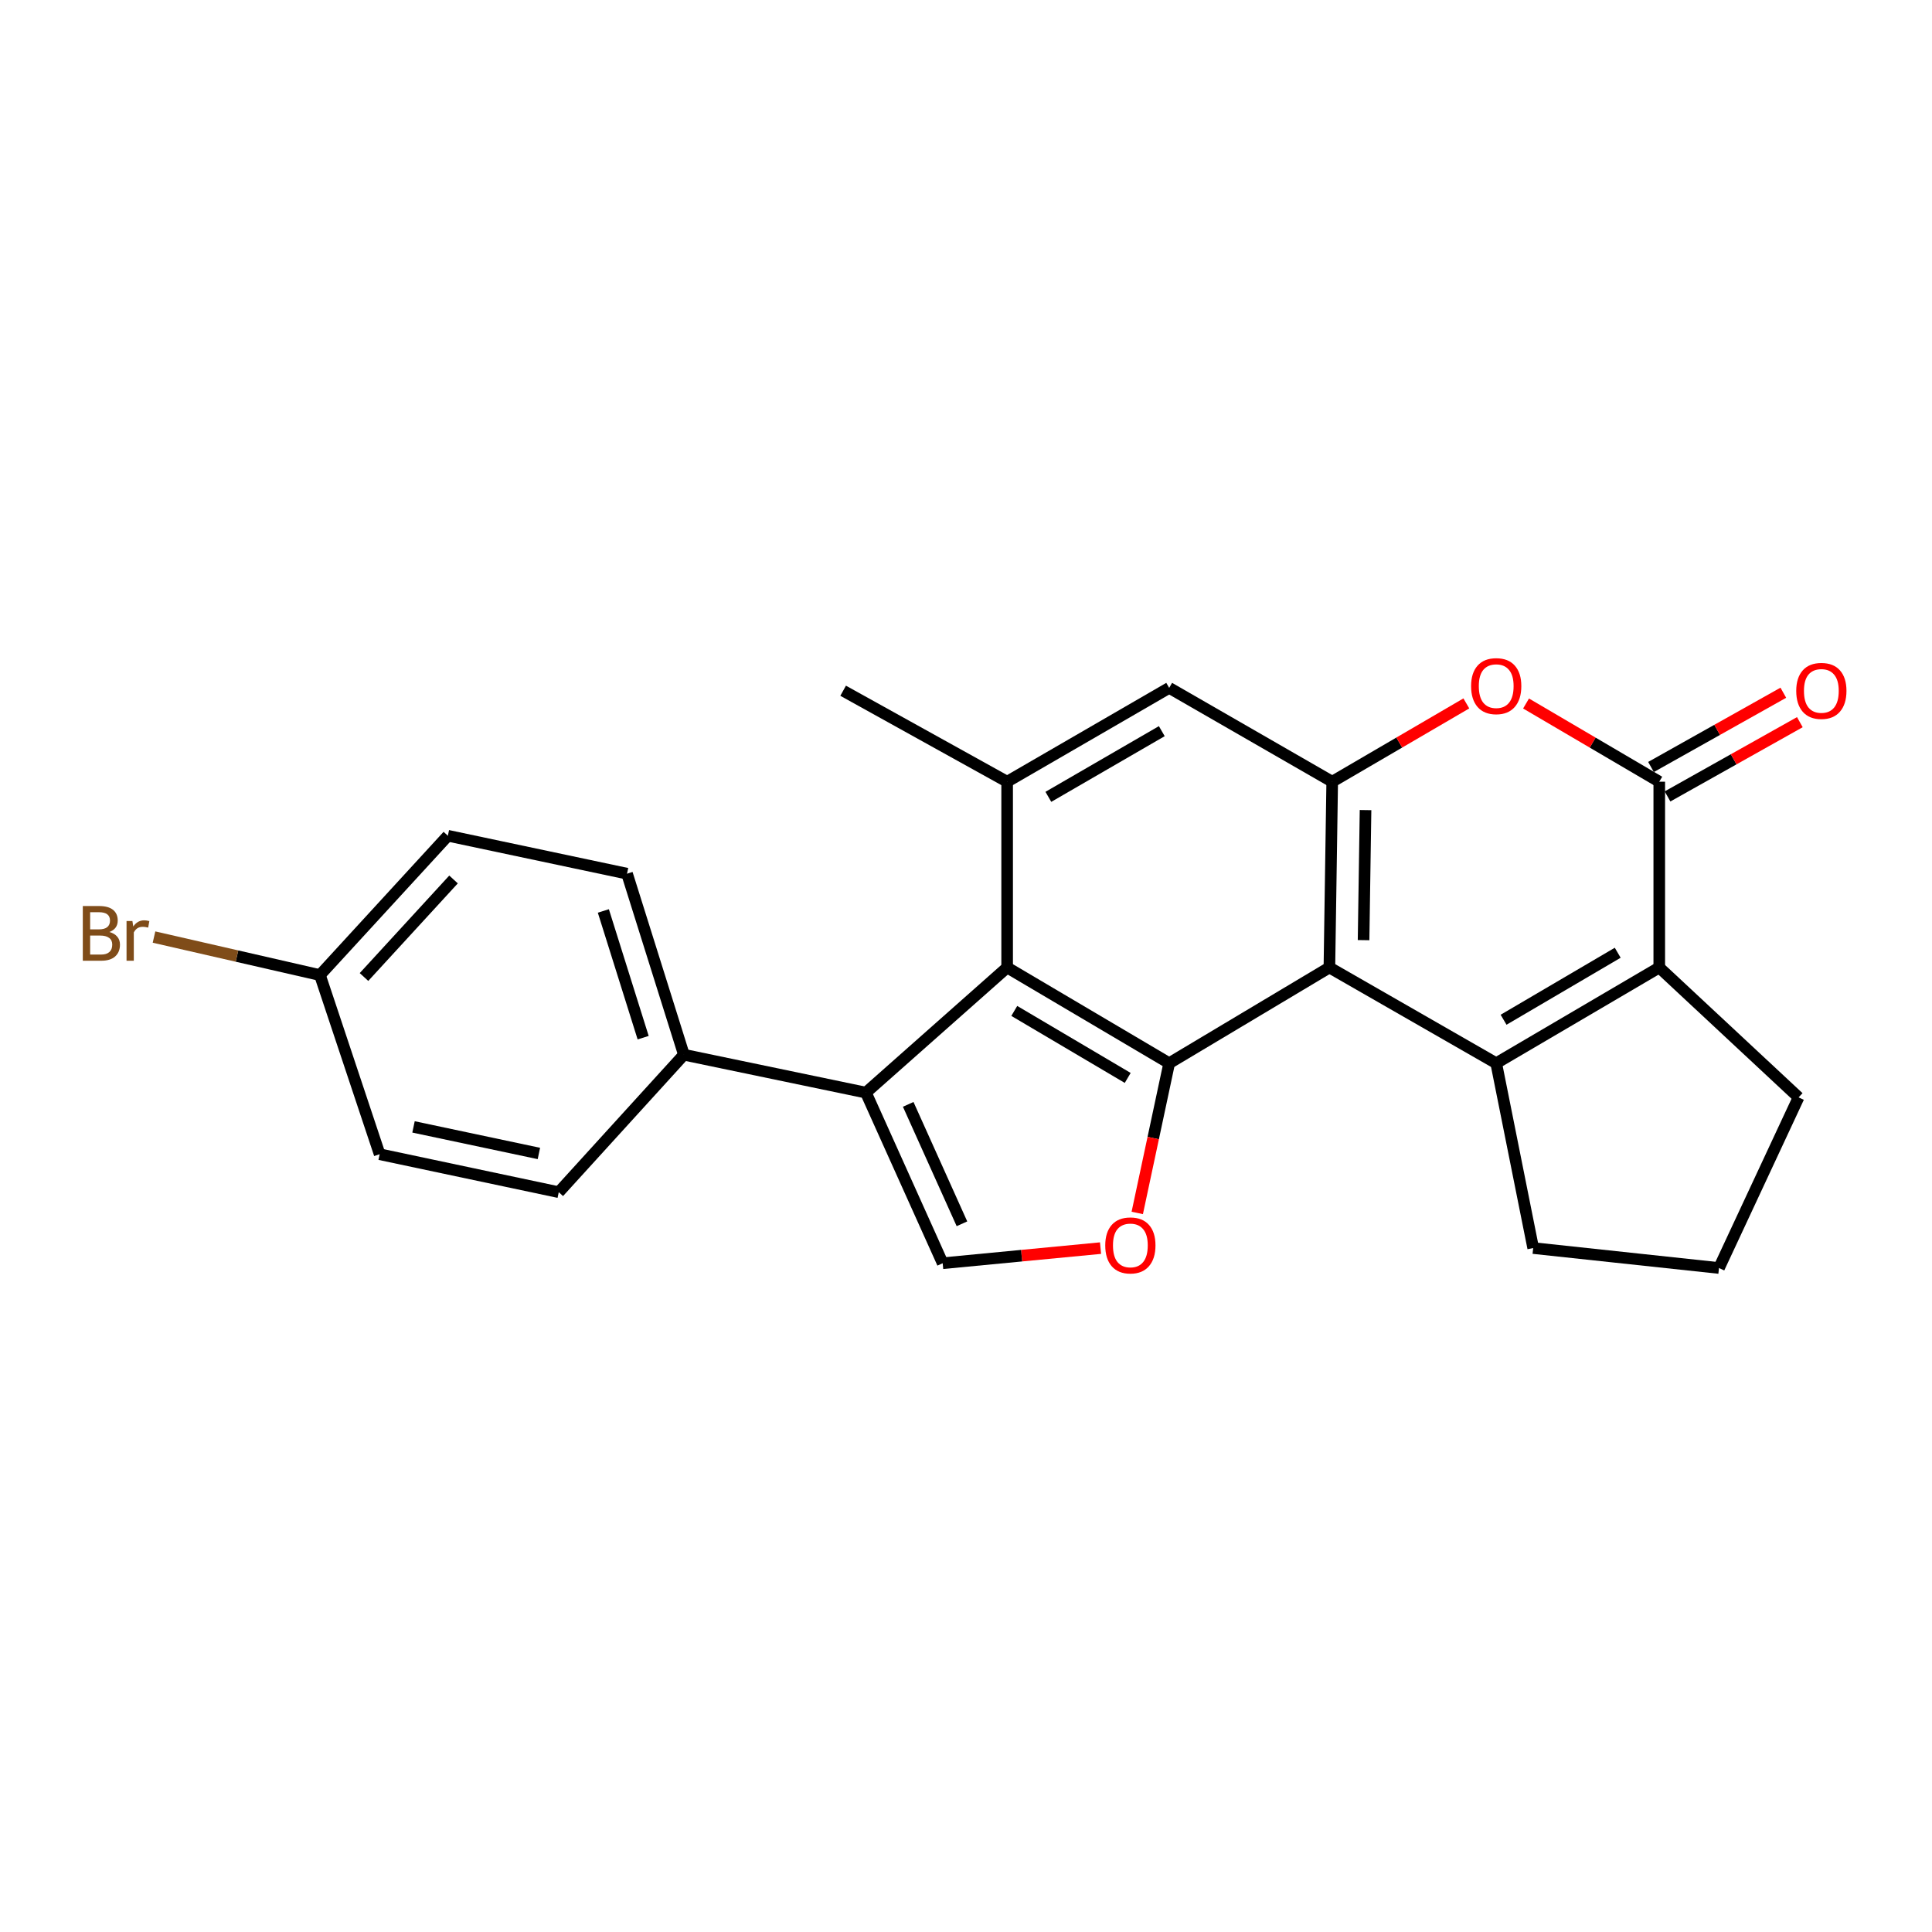 <?xml version='1.0' encoding='iso-8859-1'?>
<svg version='1.1' baseProfile='full'
              xmlns='http://www.w3.org/2000/svg'
                      xmlns:rdkit='http://www.rdkit.org/xml'
                      xmlns:xlink='http://www.w3.org/1999/xlink'
                  xml:space='preserve'
width='1000px' height='1000px' viewBox='0 0 1000 1000'>
<!-- END OF HEADER -->
<rect style='opacity:1.0;fill:#FFFFFF;stroke:none' width='1000' height='1000' x='0' y='0'> </rect>
<path class='bond-0' d='M 688.093,500.776 L 774.434,550.318' style='fill:none;fill-rule:evenodd;stroke:#000000;stroke-width:6px;stroke-linecap:butt;stroke-linejoin:miter;stroke-opacity:1' />
<path class='bond-1' d='M 688.093,500.776 L 605.169,550.318' style='fill:none;fill-rule:evenodd;stroke:#000000;stroke-width:6px;stroke-linecap:butt;stroke-linejoin:miter;stroke-opacity:1' />
<path class='bond-5' d='M 688.093,500.776 L 689.549,404.611' style='fill:none;fill-rule:evenodd;stroke:#000000;stroke-width:6px;stroke-linecap:butt;stroke-linejoin:miter;stroke-opacity:1' />
<path class='bond-5' d='M 705.781,486.615 L 706.8,419.301' style='fill:none;fill-rule:evenodd;stroke:#000000;stroke-width:6px;stroke-linecap:butt;stroke-linejoin:miter;stroke-opacity:1' />
<path class='bond-3' d='M 774.434,550.318 L 858.833,500.776' style='fill:none;fill-rule:evenodd;stroke:#000000;stroke-width:6px;stroke-linecap:butt;stroke-linejoin:miter;stroke-opacity:1' />
<path class='bond-3' d='M 778.249,527.819 L 837.328,493.139' style='fill:none;fill-rule:evenodd;stroke:#000000;stroke-width:6px;stroke-linecap:butt;stroke-linejoin:miter;stroke-opacity:1' />
<path class='bond-16' d='M 774.434,550.318 L 793.575,645.997' style='fill:none;fill-rule:evenodd;stroke:#000000;stroke-width:6px;stroke-linecap:butt;stroke-linejoin:miter;stroke-opacity:1' />
<path class='bond-2' d='M 605.169,550.318 L 521.293,500.776' style='fill:none;fill-rule:evenodd;stroke:#000000;stroke-width:6px;stroke-linecap:butt;stroke-linejoin:miter;stroke-opacity:1' />
<path class='bond-2' d='M 583.701,557.931 L 524.989,523.251' style='fill:none;fill-rule:evenodd;stroke:#000000;stroke-width:6px;stroke-linecap:butt;stroke-linejoin:miter;stroke-opacity:1' />
<path class='bond-8' d='M 605.169,550.318 L 596.906,589.066' style='fill:none;fill-rule:evenodd;stroke:#000000;stroke-width:6px;stroke-linecap:butt;stroke-linejoin:miter;stroke-opacity:1' />
<path class='bond-8' d='M 596.906,589.066 L 588.643,627.813' style='fill:none;fill-rule:evenodd;stroke:#FF0000;stroke-width:6px;stroke-linecap:butt;stroke-linejoin:miter;stroke-opacity:1' />
<path class='bond-6' d='M 521.293,500.776 L 448.192,565.539' style='fill:none;fill-rule:evenodd;stroke:#000000;stroke-width:6px;stroke-linecap:butt;stroke-linejoin:miter;stroke-opacity:1' />
<path class='bond-24' d='M 521.293,500.776 L 521.293,404.611' style='fill:none;fill-rule:evenodd;stroke:#000000;stroke-width:6px;stroke-linecap:butt;stroke-linejoin:miter;stroke-opacity:1' />
<path class='bond-17' d='M 858.833,500.776 L 930.944,568.004' style='fill:none;fill-rule:evenodd;stroke:#000000;stroke-width:6px;stroke-linecap:butt;stroke-linejoin:miter;stroke-opacity:1' />
<path class='bond-25' d='M 858.833,500.776 L 858.833,404.611' style='fill:none;fill-rule:evenodd;stroke:#000000;stroke-width:6px;stroke-linecap:butt;stroke-linejoin:miter;stroke-opacity:1' />
<path class='bond-4' d='M 858.833,404.611 L 824.357,384.37' style='fill:none;fill-rule:evenodd;stroke:#000000;stroke-width:6px;stroke-linecap:butt;stroke-linejoin:miter;stroke-opacity:1' />
<path class='bond-4' d='M 824.357,384.37 L 789.88,364.128' style='fill:none;fill-rule:evenodd;stroke:#FF0000;stroke-width:6px;stroke-linecap:butt;stroke-linejoin:miter;stroke-opacity:1' />
<path class='bond-13' d='M 863.109,412.23 L 897.354,393.009' style='fill:none;fill-rule:evenodd;stroke:#000000;stroke-width:6px;stroke-linecap:butt;stroke-linejoin:miter;stroke-opacity:1' />
<path class='bond-13' d='M 897.354,393.009 L 931.599,373.789' style='fill:none;fill-rule:evenodd;stroke:#FF0000;stroke-width:6px;stroke-linecap:butt;stroke-linejoin:miter;stroke-opacity:1' />
<path class='bond-13' d='M 854.557,396.993 L 888.802,377.773' style='fill:none;fill-rule:evenodd;stroke:#000000;stroke-width:6px;stroke-linecap:butt;stroke-linejoin:miter;stroke-opacity:1' />
<path class='bond-13' d='M 888.802,377.773 L 923.047,358.553' style='fill:none;fill-rule:evenodd;stroke:#FF0000;stroke-width:6px;stroke-linecap:butt;stroke-linejoin:miter;stroke-opacity:1' />
<path class='bond-7' d='M 689.549,404.611 L 724.263,384.347' style='fill:none;fill-rule:evenodd;stroke:#000000;stroke-width:6px;stroke-linecap:butt;stroke-linejoin:miter;stroke-opacity:1' />
<path class='bond-7' d='M 724.263,384.347 L 758.976,364.082' style='fill:none;fill-rule:evenodd;stroke:#FF0000;stroke-width:6px;stroke-linecap:butt;stroke-linejoin:miter;stroke-opacity:1' />
<path class='bond-11' d='M 689.549,404.611 L 605.169,356.039' style='fill:none;fill-rule:evenodd;stroke:#000000;stroke-width:6px;stroke-linecap:butt;stroke-linejoin:miter;stroke-opacity:1' />
<path class='bond-12' d='M 448.192,565.539 L 353.979,545.921' style='fill:none;fill-rule:evenodd;stroke:#000000;stroke-width:6px;stroke-linecap:butt;stroke-linejoin:miter;stroke-opacity:1' />
<path class='bond-26' d='M 448.192,565.539 L 487.931,653.85' style='fill:none;fill-rule:evenodd;stroke:#000000;stroke-width:6px;stroke-linecap:butt;stroke-linejoin:miter;stroke-opacity:1' />
<path class='bond-26' d='M 470.086,571.615 L 497.904,633.433' style='fill:none;fill-rule:evenodd;stroke:#000000;stroke-width:6px;stroke-linecap:butt;stroke-linejoin:miter;stroke-opacity:1' />
<path class='bond-9' d='M 569.636,646.021 L 528.784,649.935' style='fill:none;fill-rule:evenodd;stroke:#FF0000;stroke-width:6px;stroke-linecap:butt;stroke-linejoin:miter;stroke-opacity:1' />
<path class='bond-9' d='M 528.784,649.935 L 487.931,653.85' style='fill:none;fill-rule:evenodd;stroke:#000000;stroke-width:6px;stroke-linecap:butt;stroke-linejoin:miter;stroke-opacity:1' />
<path class='bond-10' d='M 521.293,404.611 L 605.169,356.039' style='fill:none;fill-rule:evenodd;stroke:#000000;stroke-width:6px;stroke-linecap:butt;stroke-linejoin:miter;stroke-opacity:1' />
<path class='bond-10' d='M 542.63,412.445 L 601.343,378.445' style='fill:none;fill-rule:evenodd;stroke:#000000;stroke-width:6px;stroke-linecap:butt;stroke-linejoin:miter;stroke-opacity:1' />
<path class='bond-22' d='M 521.293,404.611 L 436.408,357.524' style='fill:none;fill-rule:evenodd;stroke:#000000;stroke-width:6px;stroke-linecap:butt;stroke-linejoin:miter;stroke-opacity:1' />
<path class='bond-14' d='M 353.979,545.921 L 324.548,452.213' style='fill:none;fill-rule:evenodd;stroke:#000000;stroke-width:6px;stroke-linecap:butt;stroke-linejoin:miter;stroke-opacity:1' />
<path class='bond-14' d='M 332.895,537.1 L 312.294,471.505' style='fill:none;fill-rule:evenodd;stroke:#000000;stroke-width:6px;stroke-linecap:butt;stroke-linejoin:miter;stroke-opacity:1' />
<path class='bond-15' d='M 353.979,545.921 L 289.216,617.071' style='fill:none;fill-rule:evenodd;stroke:#000000;stroke-width:6px;stroke-linecap:butt;stroke-linejoin:miter;stroke-opacity:1' />
<path class='bond-20' d='M 324.548,452.213 L 231.811,432.576' style='fill:none;fill-rule:evenodd;stroke:#000000;stroke-width:6px;stroke-linecap:butt;stroke-linejoin:miter;stroke-opacity:1' />
<path class='bond-19' d='M 289.216,617.071 L 196.508,597.425' style='fill:none;fill-rule:evenodd;stroke:#000000;stroke-width:6px;stroke-linecap:butt;stroke-linejoin:miter;stroke-opacity:1' />
<path class='bond-19' d='M 278.932,597.032 L 214.036,583.279' style='fill:none;fill-rule:evenodd;stroke:#000000;stroke-width:6px;stroke-linecap:butt;stroke-linejoin:miter;stroke-opacity:1' />
<path class='bond-23' d='M 793.575,645.997 L 889.749,656.315' style='fill:none;fill-rule:evenodd;stroke:#000000;stroke-width:6px;stroke-linecap:butt;stroke-linejoin:miter;stroke-opacity:1' />
<path class='bond-27' d='M 930.944,568.004 L 889.749,656.315' style='fill:none;fill-rule:evenodd;stroke:#000000;stroke-width:6px;stroke-linecap:butt;stroke-linejoin:miter;stroke-opacity:1' />
<path class='bond-18' d='M 165.602,504.697 L 196.508,597.425' style='fill:none;fill-rule:evenodd;stroke:#000000;stroke-width:6px;stroke-linecap:butt;stroke-linejoin:miter;stroke-opacity:1' />
<path class='bond-21' d='M 165.602,504.697 L 122.658,494.86' style='fill:none;fill-rule:evenodd;stroke:#000000;stroke-width:6px;stroke-linecap:butt;stroke-linejoin:miter;stroke-opacity:1' />
<path class='bond-21' d='M 122.658,494.86 L 79.714,485.024' style='fill:none;fill-rule:evenodd;stroke:#7F4C19;stroke-width:6px;stroke-linecap:butt;stroke-linejoin:miter;stroke-opacity:1' />
<path class='bond-28' d='M 165.602,504.697 L 231.811,432.576' style='fill:none;fill-rule:evenodd;stroke:#000000;stroke-width:6px;stroke-linecap:butt;stroke-linejoin:miter;stroke-opacity:1' />
<path class='bond-28' d='M 188.404,505.695 L 234.75,455.21' style='fill:none;fill-rule:evenodd;stroke:#000000;stroke-width:6px;stroke-linecap:butt;stroke-linejoin:miter;stroke-opacity:1' />
<path  class='atom-8' d='M 761.434 355.139
Q 761.434 348.339, 764.794 344.539
Q 768.154 340.739, 774.434 340.739
Q 780.714 340.739, 784.074 344.539
Q 787.434 348.339, 787.434 355.139
Q 787.434 362.019, 784.034 365.939
Q 780.634 369.819, 774.434 369.819
Q 768.194 369.819, 764.794 365.939
Q 761.434 362.059, 761.434 355.139
M 774.434 366.619
Q 778.754 366.619, 781.074 363.739
Q 783.434 360.819, 783.434 355.139
Q 783.434 349.579, 781.074 346.779
Q 778.754 343.939, 774.434 343.939
Q 770.114 343.939, 767.754 346.739
Q 765.434 349.539, 765.434 355.139
Q 765.434 360.859, 767.754 363.739
Q 770.114 366.619, 774.434 366.619
' fill='#FF0000'/>
<path  class='atom-9' d='M 572.076 644.621
Q 572.076 637.821, 575.436 634.021
Q 578.796 630.221, 585.076 630.221
Q 591.356 630.221, 594.716 634.021
Q 598.076 637.821, 598.076 644.621
Q 598.076 651.501, 594.676 655.421
Q 591.276 659.301, 585.076 659.301
Q 578.836 659.301, 575.436 655.421
Q 572.076 651.541, 572.076 644.621
M 585.076 656.101
Q 589.396 656.101, 591.716 653.221
Q 594.076 650.301, 594.076 644.621
Q 594.076 639.061, 591.716 636.261
Q 589.396 633.421, 585.076 633.421
Q 580.756 633.421, 578.396 636.221
Q 576.076 639.021, 576.076 644.621
Q 576.076 650.341, 578.396 653.221
Q 580.756 656.101, 585.076 656.101
' fill='#FF0000'/>
<path  class='atom-14' d='M 929.728 357.604
Q 929.728 350.804, 933.088 347.004
Q 936.448 343.204, 942.728 343.204
Q 949.008 343.204, 952.368 347.004
Q 955.728 350.804, 955.728 357.604
Q 955.728 364.484, 952.328 368.404
Q 948.928 372.284, 942.728 372.284
Q 936.488 372.284, 933.088 368.404
Q 929.728 364.524, 929.728 357.604
M 942.728 369.084
Q 947.048 369.084, 949.368 366.204
Q 951.728 363.284, 951.728 357.604
Q 951.728 352.044, 949.368 349.244
Q 947.048 346.404, 942.728 346.404
Q 938.408 346.404, 936.048 349.204
Q 933.728 352.004, 933.728 357.604
Q 933.728 363.324, 936.048 366.204
Q 938.408 369.084, 942.728 369.084
' fill='#FF0000'/>
<path  class='atom-22' d='M 56.618 482.399
Q 59.338 483.159, 60.698 484.839
Q 62.098 486.479, 62.098 488.919
Q 62.098 492.839, 59.578 495.079
Q 57.098 497.279, 52.378 497.279
L 42.858 497.279
L 42.858 468.959
L 51.218 468.959
Q 56.058 468.959, 58.498 470.919
Q 60.938 472.879, 60.938 476.479
Q 60.938 480.759, 56.618 482.399
M 46.658 472.159
L 46.658 481.039
L 51.218 481.039
Q 54.018 481.039, 55.458 479.919
Q 56.938 478.759, 56.938 476.479
Q 56.938 472.159, 51.218 472.159
L 46.658 472.159
M 52.378 494.079
Q 55.138 494.079, 56.618 492.759
Q 58.098 491.439, 58.098 488.919
Q 58.098 486.599, 56.458 485.439
Q 54.858 484.239, 51.778 484.239
L 46.658 484.239
L 46.658 494.079
L 52.378 494.079
' fill='#7F4C19'/>
<path  class='atom-22' d='M 68.538 476.719
L 68.978 479.559
Q 71.138 476.359, 74.658 476.359
Q 75.778 476.359, 77.298 476.759
L 76.698 480.119
Q 74.978 479.719, 74.018 479.719
Q 72.338 479.719, 71.218 480.399
Q 70.138 481.039, 69.258 482.599
L 69.258 497.279
L 65.498 497.279
L 65.498 476.719
L 68.538 476.719
' fill='#7F4C19'/>
</svg>
